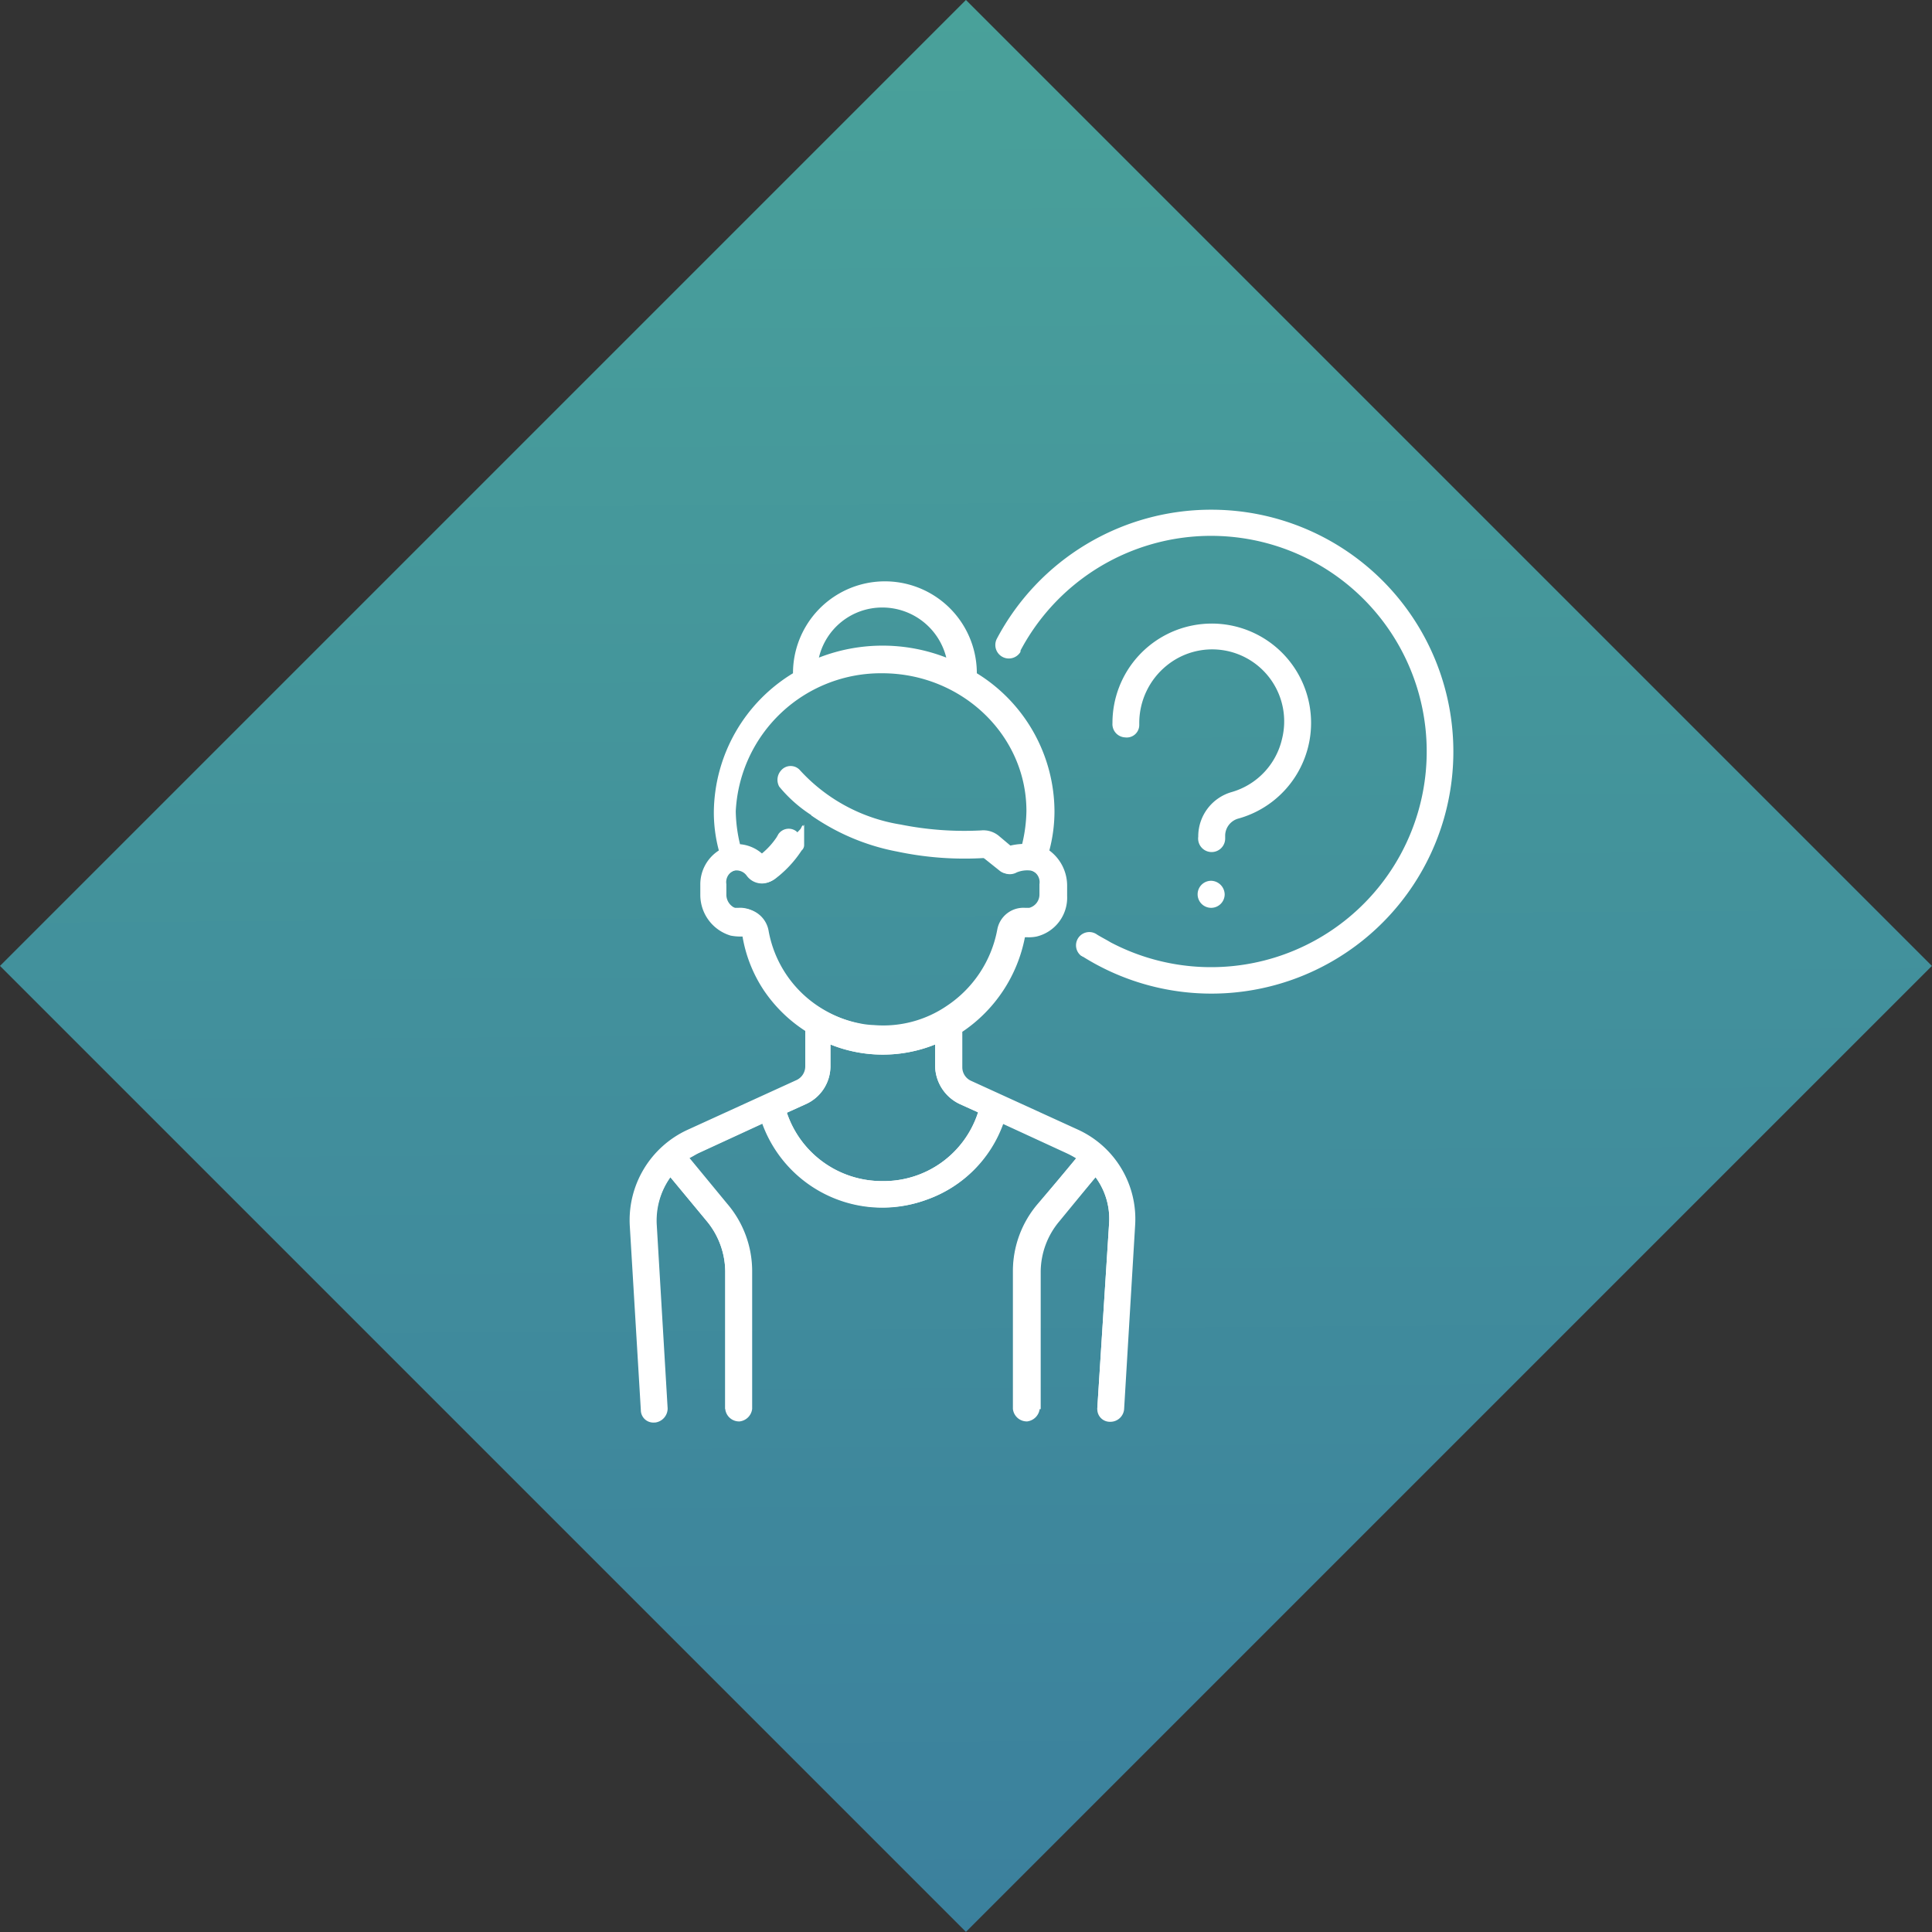 <?xml version="1.0" encoding="UTF-8"?> <svg xmlns="http://www.w3.org/2000/svg" xmlns:xlink="http://www.w3.org/1999/xlink" id="Слой_1" data-name="Слой 1" viewBox="0 0 154.27 154.27"><rect x="0" y="0" width="154.27" height="154.27" fill="#333333" stroke="none"/> <defs> <style>.cls-1{fill:url(#Безымянный_градиент_4);}.cls-2{fill:#fff;}</style> <linearGradient id="Безымянный_градиент_4" x1="76.54" y1="-9.22" x2="77.68" y2="155.54" gradientTransform="translate(-31.95 77.13) rotate(-45)" gradientUnits="userSpaceOnUse"> <stop offset="0" stop-color="#4aa39a"></stop> <stop offset="1" stop-color="#3b809d"></stop> </linearGradient> </defs> <rect class="cls-1" x="22.59" y="22.59" width="109.08" height="109.08" transform="translate(77.13 -31.95) rotate(45)"></rect> <path class="cls-2" d="M85.6,91.14,77,87.24a2.3,2.3,0,0,1-1.35-2.09V80.37a9,9,0,0,1-5.86,1.55h0a6.34,6.34,0,0,1-1.14-.14,9.84,9.84,0,0,1-3.44-1.41v4.78a2.37,2.37,0,0,1-1.34,2.09l-8.56,3.9a6.88,6.88,0,0,0-4,6.67l.87,14.69h1.08v-.07l-.87-14.68A6,6,0,0,1,53.53,94l2.9,3.5a6.38,6.38,0,0,1,1.48,4v11H60v-11a8.27,8.27,0,0,0-2-5.39l-3-3.64c.27-.13.47-.27.74-.4l5.12-2.36A10.19,10.19,0,0,0,74,95.79a10,10,0,0,0,6.06-6.06l5.12,2.36a7.07,7.07,0,0,1,.74.4l-3,3.64a8.27,8.27,0,0,0-2,5.39v11H83.1v-11a6.31,6.31,0,0,1,1.49-4L87.48,94a5.58,5.58,0,0,1,1.08,3.71l-.94,14.75v.07h1.07l.88-14.69A6.9,6.9,0,0,0,85.6,91.14ZM70.44,94.31a8,8,0,0,1-7.61-5.46l1.48-.67a3.32,3.32,0,0,0,2-3V83.4a11.19,11.19,0,0,0,8.36,0v1.75a3.42,3.42,0,0,0,1.95,3l1.48.67A7.91,7.91,0,0,1,70.44,94.31Z"></path> <path class="cls-2" d="M84.11,70.47v.94a2.23,2.23,0,0,1-1.61,2.15,2,2,0,0,1-.68.07,1,1,0,0,0-1.07.88,10.37,10.37,0,0,1-5.12,7.2,11.93,11.93,0,0,1-3.17,1.22h0a.26.26,0,0,0-.2.06,10.34,10.34,0,0,1-7.14-1.21A12.76,12.76,0,0,1,63,80.17a10.52,10.52,0,0,1-3-5.6A1,1,0,0,0,59,73.7a2.42,2.42,0,0,1-.67-.07,2.09,2.09,0,0,1-1.62-2.15v-.81a2.23,2.23,0,0,1,1.75-2.16.56.56,0,0,0,.34-.06l2.42.67a7.77,7.77,0,0,0,.81-.74,3.38,3.38,0,0,0,.67-.74l.07-.07a6.88,6.88,0,0,0,.61-.74c.13-.14.2-.27.33-.41s.21-.2.27-.33.07-.14.14-.2V67a.72.72,0,0,1,0,.54.59.59,0,0,1-.2.4,8.57,8.57,0,0,1-2.16,2.29,1.51,1.51,0,0,1-2.09-.33,1,1,0,0,0-1-.41,1,1,0,0,0-.8,1.15v.81a1.16,1.16,0,0,0,.8,1.14H59a2.12,2.12,0,0,1,2.22,1.75h0a9.15,9.15,0,0,0,4,6.06,9.67,9.67,0,0,0,3.44,1.42,6.32,6.32,0,0,0,1.14.13h0a9.2,9.2,0,0,0,5.86-1.55,9.45,9.45,0,0,0,4-6.06A2.12,2.12,0,0,1,82,72.62h.34a1.14,1.14,0,0,0,.8-1.08v-.87a1.1,1.1,0,0,0-.8-1.15,2.2,2.2,0,0,0-1.15.14,1.12,1.12,0,0,1-1.21-.07l-1.35-1.08A26,26,0,0,1,71.65,68a17.69,17.69,0,0,1-6.87-2.89,7.67,7.67,0,0,0,.54-1C70.78,68,78.86,67.3,78.86,67.3l1.89,1.82s.53-.67,1.07-.67a2.07,2.07,0,0,1,.61.06A2.14,2.14,0,0,1,84.11,70.47Z"></path> <path class="cls-2" d="M69.83,81.92a9.21,9.21,0,0,0,2.7.94.23.23,0,0,0-.2.07,10.19,10.19,0,0,1-7.08-1.28A8,8,0,0,1,63.17,80a10.51,10.51,0,0,1-3-5.59,1,1,0,0,0-1.08-.88,2.81,2.81,0,0,1-.67-.06,2.11,2.11,0,0,1-1.62-2.16v-.67a2.24,2.24,0,0,1,1.76-2.16c.13,0,.27,0,.33-.06l2.43.67a7.77,7.77,0,0,0,.81-.74,6.4,6.4,0,0,0,.67-.74l.07-.07a6.86,6.86,0,0,0,.6-.74c.14-.14.2-.27.34-.41s.2-.2.27-.33.07-.14.13-.2V67.5a.57.57,0,0,1-.2.41,9,9,0,0,1-2.15,2.29,1.52,1.52,0,0,1-2.09-.34,1,1,0,0,0-1-.4A1,1,0,0,0,58,70.6v.81a1.17,1.17,0,0,0,.81,1.14h.33a2.14,2.14,0,0,1,2.23,1.76h0a9.16,9.16,0,0,0,4,6.06,9.78,9.78,0,0,0,3.43,1.41,3.59,3.59,0,0,0,1,.14Z"></path> <path class="cls-2" d="M96.71,40.7A19.35,19.35,0,0,0,79.6,51a1.08,1.08,0,0,0,1.82,1.15.26.26,0,0,0,.07-.21,17.22,17.22,0,1,1,7.2,23.31c-.33-.2-.74-.41-1.07-.61a1.06,1.06,0,1,0-1.28,1.69c.06,0,.06.06.13.06A19.32,19.32,0,1,0,96.71,40.7Z"></path> <path class="cls-2" d="M64.18,67.1v0Zm0,0v0Zm0,0v0ZM86.07,90.2l-8.56-3.91a1.19,1.19,0,0,1-.67-1.07V82.39a11.78,11.78,0,0,0,5-7.55h.2a3.08,3.08,0,0,0,.74-.06,3.19,3.19,0,0,0,2.43-3.24v-.87a3.49,3.49,0,0,0-1.42-2.76,12.23,12.23,0,0,0,.41-3.1A13,13,0,0,0,78,53.76a7.34,7.34,0,0,0-14.68,0A13.11,13.11,0,0,0,57,64.81a11.82,11.82,0,0,0,.4,3.1,3.21,3.21,0,0,0-1.48,2.76v.81a3.39,3.39,0,0,0,2.43,3.23,4.21,4.21,0,0,0,.94.07A11.09,11.09,0,0,0,61,79.09a11.55,11.55,0,0,0,3.3,3.23v2.83a1.21,1.21,0,0,1-.67,1.08l-8.76,4a7.94,7.94,0,0,0-4.58,7.68l.88,14.68a1,1,0,0,0,1.07,1h.07a1.14,1.14,0,0,0,1-1.07v-.07l-.87-14.68A6,6,0,0,1,53.53,94l2.9,3.5a6.38,6.38,0,0,1,1.48,4v11a1.11,1.11,0,0,0,1.15,1,1.14,1.14,0,0,0,1-1v-11a8.28,8.28,0,0,0-2-5.39l-3-3.64c.27-.13.47-.27.74-.4l5.12-2.36a10.21,10.21,0,0,0,13.14,6.06,10,10,0,0,0,6.06-6.06l5.12,2.36a7.07,7.07,0,0,1,.74.4l-3.1,3.64a8.27,8.27,0,0,0-2,5.39v11a1.12,1.12,0,0,0,1.14,1,1.15,1.15,0,0,0,1-1v-11a6.31,6.31,0,0,1,1.49-4L87.48,94a5.58,5.58,0,0,1,1.08,3.71l-.94,14.75v.07a1,1,0,0,0,1,1h.06a1.1,1.1,0,0,0,1.08-1l.88-14.69A7.84,7.84,0,0,0,86.07,90.2ZM70.44,48.51a5.26,5.26,0,0,1,5.12,4,14,14,0,0,0-10.17,0A5.19,5.19,0,0,1,70.44,48.51Zm0,5.25c6.33,0,11.52,4.92,11.52,11a11.85,11.85,0,0,1-.34,2.63,5.06,5.06,0,0,0-.94.13l-.88-.74a1.94,1.94,0,0,0-1.48-.47,25.86,25.86,0,0,1-6.4-.47,13.85,13.85,0,0,1-8.08-4.38,1,1,0,0,0-1.48.07,1.12,1.12,0,0,0-.14,1.28A11,11,0,0,0,64.65,65a18.67,18.67,0,0,0,6.87,2.9,26.87,26.87,0,0,0,6.94.54l1.34,1.07a1,1,0,0,0,1.22.07,2.16,2.16,0,0,1,1.14-.13A1,1,0,0,1,83,70.6v.81a1.1,1.1,0,0,1-.81,1.08h-.34a2.12,2.12,0,0,0-2.22,1.75,9.38,9.38,0,0,1-4,6.06,9,9,0,0,1-5.86,1.55h0a6.56,6.56,0,0,1-1.15-.14,9.6,9.6,0,0,1-3.43-1.41,9.38,9.38,0,0,1-4-6.06h0a2.12,2.12,0,0,0-2.22-1.75h-.34a1.19,1.19,0,0,1-.81-1.15v-.67a1.19,1.19,0,0,1,.81-1.15,1,1,0,0,1,1,.41,1.5,1.5,0,0,0,2.09.33A7.69,7.69,0,0,0,63.77,68l.2-.4A.71.71,0,0,0,64,67a1.6,1.6,0,0,0-.4-.61h0a1,1,0,0,0-1.48.27c0,.07-.07.07-.07.14a6,6,0,0,1-1.21,1.35,3.08,3.08,0,0,0-1.75-.74,11.93,11.93,0,0,1-.34-2.63A11.6,11.6,0,0,1,70.44,53.76Zm0,40.55a8,8,0,0,1-7.61-5.46l1.48-.67a3.32,3.32,0,0,0,2-3V83.4a11.19,11.19,0,0,0,8.36,0v1.75a3.42,3.42,0,0,0,1.95,3l1.48.67A7.91,7.91,0,0,1,70.44,94.31ZM64.18,67.1v0Zm0,0v0Zm0,0v0Z"></path> <path class="cls-2" d="M98.93,65.35a7.93,7.93,0,1,0-10.1-7.61,1.06,1.06,0,0,0,1,1.14,1,1,0,0,0,1.14-1v-.2a5.91,5.91,0,0,1,2.16-4.51A5.75,5.75,0,0,1,102.37,59a5.76,5.76,0,0,1-4,4.24,3.68,3.68,0,0,0-2.69,3.5v.07a1.08,1.08,0,1,0,2.15.14v-.27A1.43,1.43,0,0,1,98.93,65.35Z"></path> <path class="cls-2" d="M96.71,70.33h0a1.08,1.08,0,1,0,1.08,1.08,1.11,1.11,0,0,0-1.08-1.08Z"></path> </svg> 